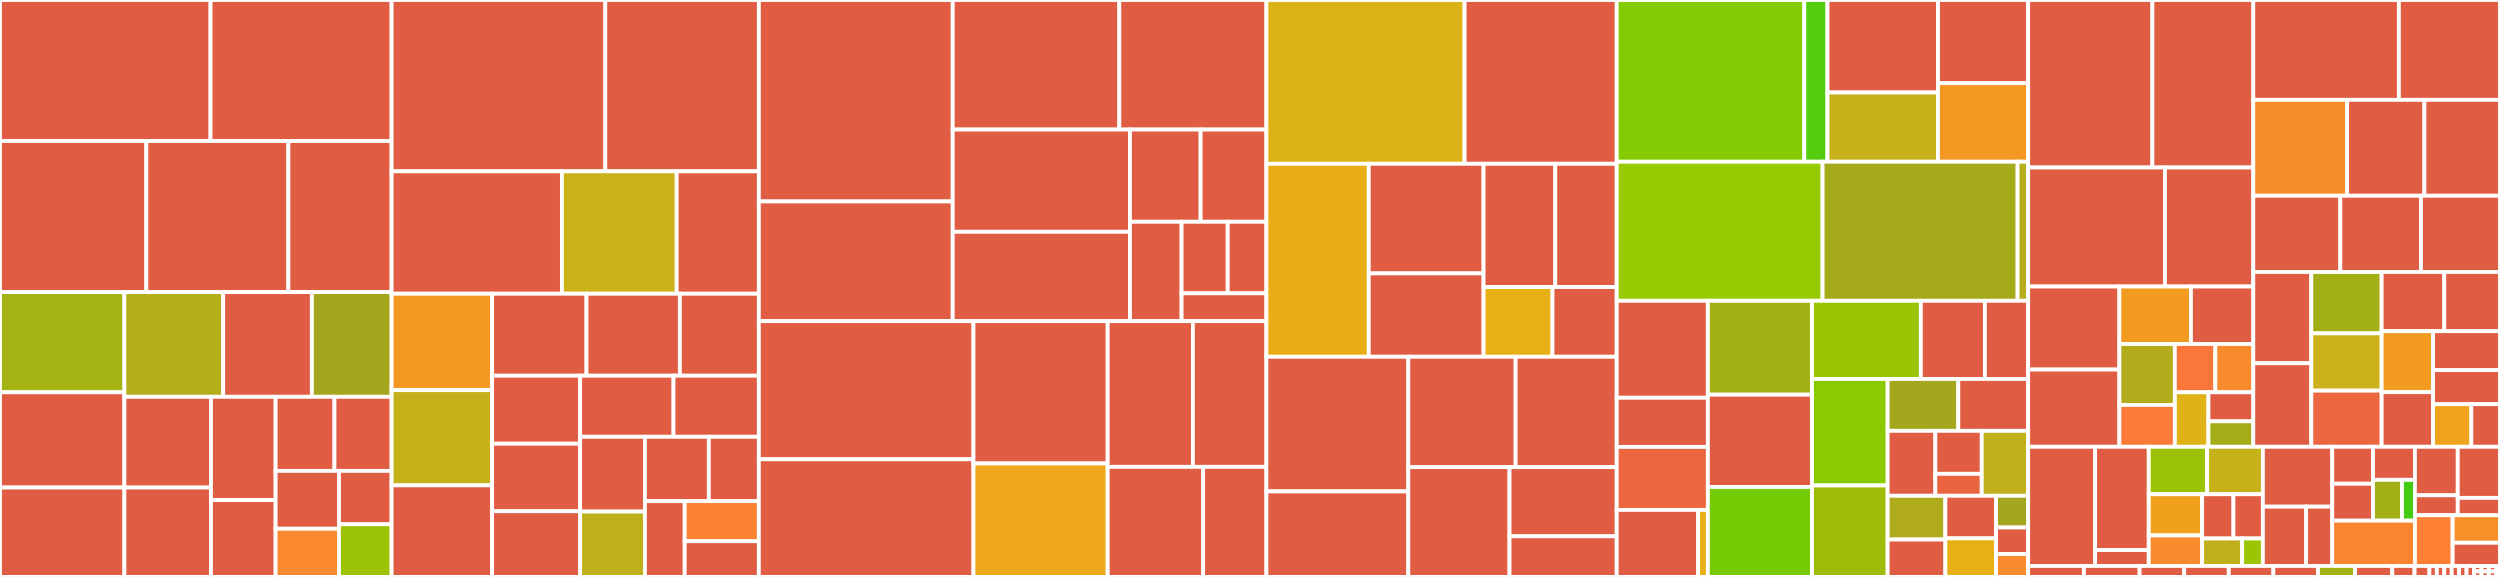 <svg baseProfile="full" width="650" height="150" viewBox="0 0 650 150" version="1.1"
xmlns="http://www.w3.org/2000/svg" xmlns:ev="http://www.w3.org/2001/xml-events"
xmlns:xlink="http://www.w3.org/1999/xlink">

<rect x="0" y="0" width="650" height="150" fill="#333333" stroke="none"/>

<style>rect.s{mask:url(#mask);}</style>
<defs>
  <pattern id="white" width="4" height="4" patternUnits="userSpaceOnUse" patternTransform="rotate(45)">
    <rect width="2" height="2" transform="translate(0,0)" fill="white"></rect>
  </pattern>
  <mask id="mask">
    <rect x="0" y="0" width="100%" height="100%" fill="url(#white)"></rect>
  </mask>
</defs>

<rect x="0" y="0" width="54.737" height="36.662" fill="#e05d44" stroke="white" stroke-width="1" class=" tooltipped" data-content="test/WireMock.Net.Tests/ResponseBuilders/ResponseWithScribanTests.cs"><title>test/WireMock.Net.Tests/ResponseBuilders/ResponseWithScribanTests.cs</title></rect>
<rect x="54.737" y="0" width="47.078" height="36.662" fill="#e05d44" stroke="white" stroke-width="1" class=" tooltipped" data-content="test/WireMock.Net.Tests/ResponseBuilders/ResponseWithHandlebarsFileTests.cs"><title>test/WireMock.Net.Tests/ResponseBuilders/ResponseWithHandlebarsFileTests.cs</title></rect>
<rect x="0" y="36.662" width="38.049" height="39.284" fill="#e05d44" stroke="white" stroke-width="1" class=" tooltipped" data-content="test/WireMock.Net.Tests/ResponseBuilders/ResponseWithHandlebarsRandomTests.cs"><title>test/WireMock.Net.Tests/ResponseBuilders/ResponseWithHandlebarsRandomTests.cs</title></rect>
<rect x="38.049" y="36.662" width="36.928" height="39.284" fill="#e05d44" stroke="white" stroke-width="1" class=" tooltipped" data-content="test/WireMock.Net.Tests/ResponseBuilders/ResponseWithTransformerTests.cs"><title>test/WireMock.Net.Tests/ResponseBuilders/ResponseWithTransformerTests.cs</title></rect>
<rect x="74.978" y="36.662" width="26.838" height="39.284" fill="#e05d44" stroke="white" stroke-width="1" class=" tooltipped" data-content="test/WireMock.Net.Tests/ResponseBuilders/ResponseWithStatusCodeTests.cs"><title>test/WireMock.Net.Tests/ResponseBuilders/ResponseWithStatusCodeTests.cs</title></rect>
<rect x="0" y="75.946" width="32.34" height="26.046" fill="#a3b313" stroke="white" stroke-width="1" class=" tooltipped" data-content="test/WireMock.Net.Tests/ResponseBuilders/ResponseWithHandlebarsJsonPathTests.cs"><title>test/WireMock.Net.Tests/ResponseBuilders/ResponseWithHandlebarsJsonPathTests.cs</title></rect>
<rect x="0" y="101.993" width="32.34" height="24.77" fill="#e05d44" stroke="white" stroke-width="1" class=" tooltipped" data-content="test/WireMock.Net.Tests/ResponseBuilders/ResponseWithHandlebarsXPathTests.cs"><title>test/WireMock.Net.Tests/ResponseBuilders/ResponseWithHandlebarsXPathTests.cs</title></rect>
<rect x="0" y="126.762" width="32.34" height="23.238" fill="#e05d44" stroke="white" stroke-width="1" class=" tooltipped" data-content="test/WireMock.Net.Tests/ResponseBuilders/ResponseWithHandlebarsLinqTests.cs"><title>test/WireMock.Net.Tests/ResponseBuilders/ResponseWithHandlebarsLinqTests.cs</title></rect>
<rect x="32.34" y="75.946" width="25.687" height="27.22" fill="#b4ad1c" stroke="white" stroke-width="1" class=" tooltipped" data-content="test/WireMock.Net.Tests/ResponseBuilders/ResponseWithCallbackTests.cs"><title>test/WireMock.Net.Tests/ResponseBuilders/ResponseWithCallbackTests.cs</title></rect>
<rect x="58.027" y="75.946" width="23.057" height="27.22" fill="#e05d44" stroke="white" stroke-width="1" class=" tooltipped" data-content="test/WireMock.Net.Tests/ResponseBuilders/ResponseWithFaultTests.cs"><title>test/WireMock.Net.Tests/ResponseBuilders/ResponseWithFaultTests.cs</title></rect>
<rect x="81.084" y="75.946" width="20.731" height="27.22" fill="#a4a61d" stroke="white" stroke-width="1" class=" tooltipped" data-content="test/WireMock.Net.Tests/ResponseBuilders/ResponseWithBodyTests.cs"><title>test/WireMock.Net.Tests/ResponseBuilders/ResponseWithBodyTests.cs</title></rect>
<rect x="32.34" y="103.167" width="22.512" height="23.6" fill="#e05d44" stroke="white" stroke-width="1" class=" tooltipped" data-content="test/WireMock.Net.Tests/ResponseBuilders/ResponseCreateTests.cs"><title>test/WireMock.Net.Tests/ResponseBuilders/ResponseCreateTests.cs</title></rect>
<rect x="32.34" y="126.767" width="22.512" height="23.233" fill="#e05d44" stroke="white" stroke-width="1" class=" tooltipped" data-content="test/WireMock.Net.Tests/ResponseBuilders/ResponseWithHandlebarsHumanizerTests.cs"><title>test/WireMock.Net.Tests/ResponseBuilders/ResponseWithHandlebarsHumanizerTests.cs</title></rect>
<rect x="54.852" y="103.167" width="16.81" height="26.855" fill="#e05d44" stroke="white" stroke-width="1" class=" tooltipped" data-content="test/WireMock.Net.Tests/ResponseBuilders/ResponseWithHandlebarsDateTimeTests.cs"><title>test/WireMock.Net.Tests/ResponseBuilders/ResponseWithHandlebarsDateTimeTests.cs</title></rect>
<rect x="54.852" y="130.022" width="16.81" height="19.978" fill="#e05d44" stroke="white" stroke-width="1" class=" tooltipped" data-content="test/WireMock.Net.Tests/ResponseBuilders/ResponseWithProxyTests.cs"><title>test/WireMock.Net.Tests/ResponseBuilders/ResponseWithProxyTests.cs</title></rect>
<rect x="71.662" y="103.167" width="15.291" height="19.263" fill="#e05d44" stroke="white" stroke-width="1" class=" tooltipped" data-content="test/WireMock.Net.Tests/ResponseBuilders/ResponseWithHandlebarsRegexTests.cs"><title>test/WireMock.Net.Tests/ResponseBuilders/ResponseWithHandlebarsRegexTests.cs</title></rect>
<rect x="86.953" y="103.167" width="14.862" height="19.263" fill="#e05d44" stroke="white" stroke-width="1" class=" tooltipped" data-content="test/WireMock.Net.Tests/ResponseBuilders/ResponseWithHandlebarsHelpersTests.cs"><title>test/WireMock.Net.Tests/ResponseBuilders/ResponseWithHandlebarsHelpersTests.cs</title></rect>
<rect x="71.662" y="122.43" width="16.474" height="15.038" fill="#e05d44" stroke="white" stroke-width="1" class=" tooltipped" data-content="test/WireMock.Net.Tests/ResponseBuilders/ResponseWithProxyIntegrationTests.cs"><title>test/WireMock.Net.Tests/ResponseBuilders/ResponseWithProxyIntegrationTests.cs</title></rect>
<rect x="71.662" y="137.468" width="16.474" height="12.532" fill="#fa882e" stroke="white" stroke-width="1" class=" tooltipped" data-content="test/WireMock.Net.Tests/ResponseBuilders/ResponseWithHeadersTests.cs"><title>test/WireMock.Net.Tests/ResponseBuilders/ResponseWithHeadersTests.cs</title></rect>
<rect x="88.137" y="122.43" width="13.679" height="13.886" fill="#e05d44" stroke="white" stroke-width="1" class=" tooltipped" data-content="test/WireMock.Net.Tests/ResponseBuilders/ResponseWithHandlebarsXegerTests.cs"><title>test/WireMock.Net.Tests/ResponseBuilders/ResponseWithHandlebarsXegerTests.cs</title></rect>
<rect x="88.137" y="136.315" width="13.679" height="13.685" fill="#9cc206" stroke="white" stroke-width="1" class=" tooltipped" data-content="test/WireMock.Net.Tests/ResponseBuilders/ResponseWithBodyFromFileTests.cs"><title>test/WireMock.Net.Tests/ResponseBuilders/ResponseWithBodyFromFileTests.cs</title></rect>
<rect x="101.815" y="0" width="55.56" height="44.542" fill="#e05d44" stroke="white" stroke-width="1" class=" tooltipped" data-content="test/WireMock.Net.Tests/Matchers/CSharpCodeMatcherTests.cs"><title>test/WireMock.Net.Tests/Matchers/CSharpCodeMatcherTests.cs</title></rect>
<rect x="157.375" y="0" width="39.924" height="44.542" fill="#e05d44" stroke="white" stroke-width="1" class=" tooltipped" data-content="test/WireMock.Net.Tests/Matchers/LinqMatcherTests.cs"><title>test/WireMock.Net.Tests/Matchers/LinqMatcherTests.cs</title></rect>
<rect x="101.815" y="44.542" width="44.282" height="31.828" fill="#e05d44" stroke="white" stroke-width="1" class=" tooltipped" data-content="test/WireMock.Net.Tests/Matchers/JsonPartialMatcherTests.cs"><title>test/WireMock.Net.Tests/Matchers/JsonPartialMatcherTests.cs</title></rect>
<rect x="146.098" y="44.542" width="29.839" height="31.828" fill="#ccb21a" stroke="white" stroke-width="1" class=" tooltipped" data-content="test/WireMock.Net.Tests/Matchers/JsonMatcherTests.cs"><title>test/WireMock.Net.Tests/Matchers/JsonMatcherTests.cs</title></rect>
<rect x="175.937" y="44.542" width="21.363" height="31.828" fill="#e05d44" stroke="white" stroke-width="1" class=" tooltipped" data-content="test/WireMock.Net.Tests/Matchers/JmesPathMatcherTests.cs"><title>test/WireMock.Net.Tests/Matchers/JmesPathMatcherTests.cs</title></rect>
<rect x="101.815" y="76.369" width="26.133" height="25.07" fill="#f49723" stroke="white" stroke-width="1" class=" tooltipped" data-content="test/WireMock.Net.Tests/Matchers/JsonPartialWildcardMatcherTests.cs"><title>test/WireMock.Net.Tests/Matchers/JsonPartialWildcardMatcherTests.cs</title></rect>
<rect x="101.815" y="101.44" width="26.133" height="24.754" fill="#c6b11a" stroke="white" stroke-width="1" class=" tooltipped" data-content="test/WireMock.Net.Tests/Matchers/JsonPathMatcherTests.cs"><title>test/WireMock.Net.Tests/Matchers/JsonPathMatcherTests.cs</title></rect>
<rect x="101.815" y="126.194" width="26.133" height="23.806" fill="#e05d44" stroke="white" stroke-width="1" class=" tooltipped" data-content="test/WireMock.Net.Tests/Matchers/MatcherTests.cs"><title>test/WireMock.Net.Tests/Matchers/MatcherTests.cs</title></rect>
<rect x="127.948" y="76.369" width="24.538" height="21.315" fill="#e05d44" stroke="white" stroke-width="1" class=" tooltipped" data-content="test/WireMock.Net.Tests/Matchers/ExactObjectMatcherTests.cs"><title>test/WireMock.Net.Tests/Matchers/ExactObjectMatcherTests.cs</title></rect>
<rect x="152.486" y="76.369" width="24.279" height="21.315" fill="#e05d44" stroke="white" stroke-width="1" class=" tooltipped" data-content="test/WireMock.Net.Tests/Matchers/Models/WireMockCustomScalarGraphTypeTests.cs"><title>test/WireMock.Net.Tests/Matchers/Models/WireMockCustomScalarGraphTypeTests.cs</title></rect>
<rect x="176.765" y="76.369" width="20.534" height="21.315" fill="#e05d44" stroke="white" stroke-width="1" class=" tooltipped" data-content="test/WireMock.Net.Tests/Matchers/NotNullOrEmptyMatcherTests.cs"><title>test/WireMock.Net.Tests/Matchers/NotNullOrEmptyMatcherTests.cs</title></rect>
<rect x="127.948" y="97.685" width="22.889" height="17.679" fill="#e05d44" stroke="white" stroke-width="1" class=" tooltipped" data-content="test/WireMock.Net.Tests/Matchers/SimMetricsMatcherTests.cs"><title>test/WireMock.Net.Tests/Matchers/SimMetricsMatcherTests.cs</title></rect>
<rect x="127.948" y="115.364" width="22.889" height="17.559" fill="#e05d44" stroke="white" stroke-width="1" class=" tooltipped" data-content="test/WireMock.Net.Tests/Matchers/GraphQLMatcherTests.cs"><title>test/WireMock.Net.Tests/Matchers/GraphQLMatcherTests.cs</title></rect>
<rect x="127.948" y="132.922" width="22.889" height="17.078" fill="#e05d44" stroke="white" stroke-width="1" class=" tooltipped" data-content="test/WireMock.Net.Tests/Matchers/ExactMatcherTests.cs"><title>test/WireMock.Net.Tests/Matchers/ExactMatcherTests.cs</title></rect>
<rect x="150.837" y="97.685" width="24.271" height="15.878" fill="#e05d44" stroke="white" stroke-width="1" class=" tooltipped" data-content="test/WireMock.Net.Tests/Matchers/XPathMatcherTests.cs"><title>test/WireMock.Net.Tests/Matchers/XPathMatcherTests.cs</title></rect>
<rect x="175.109" y="97.685" width="22.191" height="15.878" fill="#e05d44" stroke="white" stroke-width="1" class=" tooltipped" data-content="test/WireMock.Net.Tests/Matchers/RequestMatchResultTests.cs"><title>test/WireMock.Net.Tests/Matchers/RequestMatchResultTests.cs</title></rect>
<rect x="150.837" y="113.563" width="16.847" height="19.444" fill="#e05d44" stroke="white" stroke-width="1" class=" tooltipped" data-content="test/WireMock.Net.Tests/Matchers/MimePartMatcherTests.cs"><title>test/WireMock.Net.Tests/Matchers/MimePartMatcherTests.cs</title></rect>
<rect x="150.837" y="133.007" width="16.847" height="16.993" fill="#bdb01b" stroke="white" stroke-width="1" class=" tooltipped" data-content="test/WireMock.Net.Tests/Matchers/WildcardMatcherTest.cs"><title>test/WireMock.Net.Tests/Matchers/WildcardMatcherTest.cs</title></rect>
<rect x="167.685" y="113.563" width="16.617" height="16.731" fill="#e05d44" stroke="white" stroke-width="1" class=" tooltipped" data-content="test/WireMock.Net.Tests/Matchers/RegexMatcherTests.cs"><title>test/WireMock.Net.Tests/Matchers/RegexMatcherTests.cs</title></rect>
<rect x="184.302" y="113.563" width="12.998" height="16.731" fill="#e05d44" stroke="white" stroke-width="1" class=" tooltipped" data-content="test/WireMock.Net.Tests/Matchers/ContentTypeMatcherTests.cs"><title>test/WireMock.Net.Tests/Matchers/ContentTypeMatcherTests.cs</title></rect>
<rect x="167.685" y="130.294" width="10.337" height="19.706" fill="#e05d44" stroke="white" stroke-width="1" class=" tooltipped" data-content="test/WireMock.Net.Tests/Matchers/FormUrlEncodedMatcherTests.cs"><title>test/WireMock.Net.Tests/Matchers/FormUrlEncodedMatcherTests.cs</title></rect>
<rect x="178.022" y="130.294" width="19.278" height="10.424" fill="#fc8232" stroke="white" stroke-width="1" class=" tooltipped" data-content="test/WireMock.Net.Tests/Matchers/ProtoBufMatcherTests.cs"><title>test/WireMock.Net.Tests/Matchers/ProtoBufMatcherTests.cs</title></rect>
<rect x="178.022" y="140.718" width="19.278" height="9.282" fill="#e05d44" stroke="white" stroke-width="1" class=" tooltipped" data-content="test/WireMock.Net.Tests/Matchers/MatchBehaviourHelperTests.cs"><title>test/WireMock.Net.Tests/Matchers/MatchBehaviourHelperTests.cs</title></rect>
<rect x="197.299" y="0" width="50.407" height="52.372" fill="#e05d44" stroke="white" stroke-width="1" class=" tooltipped" data-content="test/WireMock.Net.Tests/RequestBuilders/RequestBuilderTests.cs"><title>test/WireMock.Net.Tests/RequestBuilders/RequestBuilderTests.cs</title></rect>
<rect x="197.299" y="52.372" width="50.407" height="31.128" fill="#e05d44" stroke="white" stroke-width="1" class=" tooltipped" data-content="test/WireMock.Net.Tests/RequestBuilders/RequestBuilderWithClientIPTests.cs"><title>test/WireMock.Net.Tests/RequestBuilders/RequestBuilderWithClientIPTests.cs</title></rect>
<rect x="247.706" y="0" width="43.314" height="33.684" fill="#e05d44" stroke="white" stroke-width="1" class=" tooltipped" data-content="test/WireMock.Net.Tests/RequestBuilders/RequestBuilderWithCookieTests.cs"><title>test/WireMock.Net.Tests/RequestBuilders/RequestBuilderWithCookieTests.cs</title></rect>
<rect x="291.02" y="0" width="38.247" height="33.684" fill="#e05d44" stroke="white" stroke-width="1" class=" tooltipped" data-content="test/WireMock.Net.Tests/RequestBuilders/RequestBuilderUsingMethodTests.cs"><title>test/WireMock.Net.Tests/RequestBuilders/RequestBuilderUsingMethodTests.cs</title></rect>
<rect x="247.706" y="33.684" width="46.085" height="26.581" fill="#e05d44" stroke="white" stroke-width="1" class=" tooltipped" data-content="test/WireMock.Net.Tests/RequestBuilders/RequestBuilderWithBodyTests.cs"><title>test/WireMock.Net.Tests/RequestBuilders/RequestBuilderWithBodyTests.cs</title></rect>
<rect x="247.706" y="60.264" width="46.085" height="23.236" fill="#e05d44" stroke="white" stroke-width="1" class=" tooltipped" data-content="test/WireMock.Net.Tests/RequestBuilders/RequestBuilderWithPathTests.cs"><title>test/WireMock.Net.Tests/RequestBuilders/RequestBuilderWithPathTests.cs</title></rect>
<rect x="293.791" y="33.684" width="18.369" height="23.977" fill="#e05d44" stroke="white" stroke-width="1" class=" tooltipped" data-content="test/WireMock.Net.Tests/RequestBuilders/RequestBuilderWithUrlTests.cs"><title>test/WireMock.Net.Tests/RequestBuilders/RequestBuilderWithUrlTests.cs</title></rect>
<rect x="312.16" y="33.684" width="17.106" height="23.977" fill="#e05d44" stroke="white" stroke-width="1" class=" tooltipped" data-content="test/WireMock.Net.Tests/RequestBuilders/RequestBuilderWithHeaderTests.cs"><title>test/WireMock.Net.Tests/RequestBuilders/RequestBuilderWithHeaderTests.cs</title></rect>
<rect x="293.791" y="57.661" width="13.423" height="25.839" fill="#e05d44" stroke="white" stroke-width="1" class=" tooltipped" data-content="test/WireMock.Net.Tests/RequestBuilders/RequestBuilderWithParamTests.cs"><title>test/WireMock.Net.Tests/RequestBuilders/RequestBuilderWithParamTests.cs</title></rect>
<rect x="307.214" y="57.661" width="11.988" height="18.599" fill="#e05d44" stroke="white" stroke-width="1" class=" tooltipped" data-content="test/WireMock.Net.Tests/RequestBuilders/RequestBuilderWithGraphQLSchemaTests.cs"><title>test/WireMock.Net.Tests/RequestBuilders/RequestBuilderWithGraphQLSchemaTests.cs</title></rect>
<rect x="319.203" y="57.661" width="10.064" height="18.599" fill="#e05d44" stroke="white" stroke-width="1" class=" tooltipped" data-content="test/WireMock.Net.Tests/RequestBuilders/RequestBuilderWithMultiPartTests.cs"><title>test/WireMock.Net.Tests/RequestBuilders/RequestBuilderWithMultiPartTests.cs</title></rect>
<rect x="307.214" y="76.26" width="22.052" height="7.24" fill="#e05d44" stroke="white" stroke-width="1" class=" tooltipped" data-content="test/WireMock.Net.Tests/RequestBuilders/RequestBuilderWithProtoBufTests.cs"><title>test/WireMock.Net.Tests/RequestBuilders/RequestBuilderWithProtoBufTests.cs</title></rect>
<rect x="197.299" y="83.5" width="55.8" height="35.914" fill="#e05d44" stroke="white" stroke-width="1" class=" tooltipped" data-content="test/WireMock.Net.Tests/RequestMatchers/RequestMessageParamMatcherTests.cs"><title>test/WireMock.Net.Tests/RequestMatchers/RequestMessageParamMatcherTests.cs</title></rect>
<rect x="197.299" y="119.414" width="55.8" height="30.586" fill="#e05d44" stroke="white" stroke-width="1" class=" tooltipped" data-content="test/WireMock.Net.Tests/RequestMatchers/RequestMessageMethodMatcherTests.cs"><title>test/WireMock.Net.Tests/RequestMatchers/RequestMessageMethodMatcherTests.cs</title></rect>
<rect x="253.1" y="83.5" width="34.896" height="36.997" fill="#e05d44" stroke="white" stroke-width="1" class=" tooltipped" data-content="test/WireMock.Net.Tests/RequestMatchers/RequestMessageCookieMatcherTests.cs"><title>test/WireMock.Net.Tests/RequestMatchers/RequestMessageCookieMatcherTests.cs</title></rect>
<rect x="253.1" y="120.497" width="34.896" height="29.503" fill="#eea719" stroke="white" stroke-width="1" class=" tooltipped" data-content="test/WireMock.Net.Tests/RequestMatchers/RequestMessageBodyMatcherTests.cs"><title>test/WireMock.Net.Tests/RequestMatchers/RequestMessageBodyMatcherTests.cs</title></rect>
<rect x="287.996" y="83.5" width="22.161" height="37.886" fill="#e05d44" stroke="white" stroke-width="1" class=" tooltipped" data-content="test/WireMock.Net.Tests/RequestMatchers/RequestMessageCompositeMatcherTests.cs"><title>test/WireMock.Net.Tests/RequestMatchers/RequestMessageCompositeMatcherTests.cs</title></rect>
<rect x="310.157" y="83.5" width="19.11" height="37.886" fill="#e05d44" stroke="white" stroke-width="1" class=" tooltipped" data-content="test/WireMock.Net.Tests/RequestMatchers/RequestMessageMultiPartMatcher.cs"><title>test/WireMock.Net.Tests/RequestMatchers/RequestMessageMultiPartMatcher.cs</title></rect>
<rect x="287.996" y="121.386" width="24.82" height="28.614" fill="#e05d44" stroke="white" stroke-width="1" class=" tooltipped" data-content="test/WireMock.Net.Tests/RequestMatchers/RequestMessageHeaderMatcherTests.cs"><title>test/WireMock.Net.Tests/RequestMatchers/RequestMessageHeaderMatcherTests.cs</title></rect>
<rect x="312.816" y="121.386" width="16.451" height="28.614" fill="#e05d44" stroke="white" stroke-width="1" class=" tooltipped" data-content="test/WireMock.Net.Tests/RequestMatchers/RequestMessageGraphQLMatcherTests.cs"><title>test/WireMock.Net.Tests/RequestMatchers/RequestMessageGraphQLMatcherTests.cs</title></rect>
<rect x="329.267" y="0" width="51.519" height="42.585" fill="#dcb317" stroke="white" stroke-width="1" class=" tooltipped" data-content="test/WireMock.Net.Tests/Serialization/MatcherMapperTests.cs"><title>test/WireMock.Net.Tests/Serialization/MatcherMapperTests.cs</title></rect>
<rect x="380.786" y="0" width="39.56" height="42.585" fill="#e05d44" stroke="white" stroke-width="1" class=" tooltipped" data-content="test/WireMock.Net.Tests/Serialization/LogEntryMapperTests.cs"><title>test/WireMock.Net.Tests/Serialization/LogEntryMapperTests.cs</title></rect>
<rect x="329.267" y="42.585" width="26.611" height="50.171" fill="#ebad15" stroke="white" stroke-width="1" class=" tooltipped" data-content="test/WireMock.Net.Tests/Serialization/MappingConverterTests.cs"><title>test/WireMock.Net.Tests/Serialization/MappingConverterTests.cs</title></rect>
<rect x="355.877" y="42.585" width="29.848" height="28.498" fill="#e05d44" stroke="white" stroke-width="1" class=" tooltipped" data-content="test/WireMock.Net.Tests/Serialization/ProxyMappingConverterTests.cs"><title>test/WireMock.Net.Tests/Serialization/ProxyMappingConverterTests.cs</title></rect>
<rect x="355.877" y="71.083" width="29.848" height="21.673" fill="#e05d44" stroke="white" stroke-width="1" class=" tooltipped" data-content="test/WireMock.Net.Tests/Serialization/MappingFileNameSanitizerTests.cs"><title>test/WireMock.Net.Tests/Serialization/MappingFileNameSanitizerTests.cs</title></rect>
<rect x="385.725" y="42.585" width="18.642" height="32.043" fill="#e05d44" stroke="white" stroke-width="1" class=" tooltipped" data-content="test/WireMock.Net.Tests/Serialization/MappingConverterTests.ToCSharpCode.cs"><title>test/WireMock.Net.Tests/Serialization/MappingConverterTests.ToCSharpCode.cs</title></rect>
<rect x="404.367" y="42.585" width="15.979" height="32.043" fill="#e05d44" stroke="white" stroke-width="1" class=" tooltipped" data-content="test/WireMock.Net.Tests/Serialization/CustomPathParamMatcher.cs"><title>test/WireMock.Net.Tests/Serialization/CustomPathParamMatcher.cs</title></rect>
<rect x="385.725" y="74.628" width="17.918" height="18.128" fill="#e7b015" stroke="white" stroke-width="1" class=" tooltipped" data-content="test/WireMock.Net.Tests/Serialization/WebhookMapperTests.cs"><title>test/WireMock.Net.Tests/Serialization/WebhookMapperTests.cs</title></rect>
<rect x="403.643" y="74.628" width="16.703" height="18.128" fill="#e05d44" stroke="white" stroke-width="1" class=" tooltipped" data-content="test/WireMock.Net.Tests/Serialization/CustomPathParamMatcherModel.cs"><title>test/WireMock.Net.Tests/Serialization/CustomPathParamMatcherModel.cs</title></rect>
<rect x="329.267" y="92.756" width="36.884" height="35.003" fill="#e05d44" stroke="white" stroke-width="1" class=" tooltipped" data-content="test/WireMock.Net.Tests/Util/RegexUtilsTests.cs"><title>test/WireMock.Net.Tests/Util/RegexUtilsTests.cs</title></rect>
<rect x="329.267" y="127.759" width="36.884" height="22.241" fill="#e05d44" stroke="white" stroke-width="1" class=" tooltipped" data-content="test/WireMock.Net.Tests/Util/PortUtilsTests.cs"><title>test/WireMock.Net.Tests/Util/PortUtilsTests.cs</title></rect>
<rect x="366.151" y="92.756" width="27.913" height="28.698" fill="#e05d44" stroke="white" stroke-width="1" class=" tooltipped" data-content="test/WireMock.Net.Tests/Util/StringUtilsTests.cs"><title>test/WireMock.Net.Tests/Util/StringUtilsTests.cs</title></rect>
<rect x="394.064" y="92.756" width="26.283" height="28.698" fill="#e05d44" stroke="white" stroke-width="1" class=" tooltipped" data-content="test/WireMock.Net.Tests/Util/UrlUtilsTests.cs"><title>test/WireMock.Net.Tests/Util/UrlUtilsTests.cs</title></rect>
<rect x="366.151" y="121.454" width="26.326" height="28.546" fill="#e05d44" stroke="white" stroke-width="1" class=" tooltipped" data-content="test/WireMock.Net.Tests/Util/QueryStringParserTests.cs"><title>test/WireMock.Net.Tests/Util/QueryStringParserTests.cs</title></rect>
<rect x="392.477" y="121.454" width="27.869" height="17.977" fill="#e05d44" stroke="white" stroke-width="1" class=" tooltipped" data-content="test/WireMock.Net.Tests/Util/SystemUtilsTests.cs"><title>test/WireMock.Net.Tests/Util/SystemUtilsTests.cs</title></rect>
<rect x="392.477" y="139.431" width="27.869" height="10.569" fill="#e05d44" stroke="white" stroke-width="1" class=" tooltipped" data-content="test/WireMock.Net.Tests/Util/TypeLoaderTests.cs"><title>test/WireMock.Net.Tests/Util/TypeLoaderTests.cs</title></rect>
<rect x="420.346" y="0" width="48.773" height="42.048" fill="#85cb03" stroke="white" stroke-width="1" class=" tooltipped" data-content="test/WireMock.Net.Tests/AdminApi/WireMockAdminApiTests.cs"><title>test/WireMock.Net.Tests/AdminApi/WireMockAdminApiTests.cs</title></rect>
<rect x="469.119" y="0" width="6.023" height="42.048" fill="#53cc0d" stroke="white" stroke-width="1" class=" tooltipped" data-content="test/WireMock.Net.Tests/AdminApi/WireMockAdminApiTests.GetMappingsAsync.cs"><title>test/WireMock.Net.Tests/AdminApi/WireMockAdminApiTests.GetMappingsAsync.cs</title></rect>
<rect x="475.142" y="0" width="28.74" height="24.041" fill="#e05d44" stroke="white" stroke-width="1" class=" tooltipped" data-content="test/WireMock.Net.Tests/Owin/WireMockMiddlewareTests.cs"><title>test/WireMock.Net.Tests/Owin/WireMockMiddlewareTests.cs</title></rect>
<rect x="475.142" y="24.041" width="28.74" height="18.007" fill="#c6b11a" stroke="white" stroke-width="1" class=" tooltipped" data-content="test/WireMock.Net.Tests/Owin/Mappers/OwinResponseMapperTests.cs"><title>test/WireMock.Net.Tests/Owin/Mappers/OwinResponseMapperTests.cs</title></rect>
<rect x="503.882" y="0" width="23.437" height="21.611" fill="#e05d44" stroke="white" stroke-width="1" class=" tooltipped" data-content="test/WireMock.Net.Tests/Owin/GlobalExceptionMiddlewareTests.cs"><title>test/WireMock.Net.Tests/Owin/GlobalExceptionMiddlewareTests.cs</title></rect>
<rect x="503.882" y="21.611" width="23.437" height="20.437" fill="#f49723" stroke="white" stroke-width="1" class=" tooltipped" data-content="test/WireMock.Net.Tests/Owin/MappingMatcherTests.cs"><title>test/WireMock.Net.Tests/Owin/MappingMatcherTests.cs</title></rect>
<rect x="420.346" y="42.048" width="53.524" height="36.155" fill="#97ca00" stroke="white" stroke-width="1" class=" tooltipped" data-content="test/WireMock.Net.Tests/WireMockServer.Proxy.cs"><title>test/WireMock.Net.Tests/WireMockServer.Proxy.cs</title></rect>
<rect x="473.871" y="42.048" width="50.707" height="36.155" fill="#a4aa1a" stroke="white" stroke-width="1" class=" tooltipped" data-content="test/WireMock.Net.Tests/FluentAssertions/WireMockAssertionsTests.cs"><title>test/WireMock.Net.Tests/FluentAssertions/WireMockAssertionsTests.cs</title></rect>
<rect x="524.578" y="42.048" width="2.741" height="36.155" fill="#b7ae1c" stroke="white" stroke-width="1" class=" tooltipped" data-content="test/WireMock.Net.Tests/FluentAssertions/WireMockAssertionsExtensions.cs"><title>test/WireMock.Net.Tests/FluentAssertions/WireMockAssertionsExtensions.cs</title></rect>
<rect x="420.346" y="78.204" width="23.695" height="25.21" fill="#e05d44" stroke="white" stroke-width="1" class=" tooltipped" data-content="test/WireMock.Net.Tests/Settings/SimpleSettingsParserTests.cs"><title>test/WireMock.Net.Tests/Settings/SimpleSettingsParserTests.cs</title></rect>
<rect x="420.346" y="103.414" width="23.695" height="12.779" fill="#e05d44" stroke="white" stroke-width="1" class=" tooltipped" data-content="test/WireMock.Net.Tests/Settings/WireMockServerSettingsParserTests.cs"><title>test/WireMock.Net.Tests/Settings/WireMockServerSettingsParserTests.cs</title></rect>
<rect x="420.346" y="116.193" width="23.695" height="16.381" fill="#ec673f" stroke="white" stroke-width="1" class=" tooltipped" data-content="test/WireMock.Net.Tests/Http/HttpRequestMessageHelperTests.cs"><title>test/WireMock.Net.Tests/Http/HttpRequestMessageHelperTests.cs</title></rect>
<rect x="420.346" y="132.574" width="21.167" height="17.426" fill="#e05d44" stroke="white" stroke-width="1" class=" tooltipped" data-content="test/WireMock.Net.Tests/Http/StringContentHelperTests.cs"><title>test/WireMock.Net.Tests/Http/StringContentHelperTests.cs</title></rect>
<rect x="441.514" y="132.574" width="2.527" height="17.426" fill="#e7b015" stroke="white" stroke-width="1" class=" tooltipped" data-content="test/WireMock.Net.Tests/Http/ByteArrayContentHelperTests.cs"><title>test/WireMock.Net.Tests/Http/ByteArrayContentHelperTests.cs</title></rect>
<rect x="444.041" y="78.204" width="27.069" height="24.407" fill="#a3b114" stroke="white" stroke-width="1" class=" tooltipped" data-content="test/WireMock.Net.Tests/WireMockServer.WebhookTests.cs"><title>test/WireMock.Net.Tests/WireMockServer.WebhookTests.cs</title></rect>
<rect x="444.041" y="102.61" width="27.069" height="24" fill="#e05d44" stroke="white" stroke-width="1" class=" tooltipped" data-content="test/WireMock.Net.Tests/RegularExpressions/RegexExtendedTests.cs"><title>test/WireMock.Net.Tests/RegularExpressions/RegexExtendedTests.cs</title></rect>
<rect x="444.041" y="126.61" width="27.069" height="23.39" fill="#74cb06" stroke="white" stroke-width="1" class=" tooltipped" data-content="test/WireMock.Net.Tests/StatefulBehaviorTests.cs"><title>test/WireMock.Net.Tests/StatefulBehaviorTests.cs</title></rect>
<rect x="471.11" y="78.204" width="28.307" height="20.324" fill="#9bc405" stroke="white" stroke-width="1" class=" tooltipped" data-content="test/WireMock.Net.Tests/Grpc/WireMockServerTests.Grpc.cs"><title>test/WireMock.Net.Tests/Grpc/WireMockServerTests.Grpc.cs</title></rect>
<rect x="499.418" y="78.204" width="16.659" height="20.324" fill="#e05d44" stroke="white" stroke-width="1" class=" tooltipped" data-content="test/WireMock.Net.Tests/Transformers/Scriban/ScribanContextFactoryTests.cs"><title>test/WireMock.Net.Tests/Transformers/Scriban/ScribanContextFactoryTests.cs</title></rect>
<rect x="516.077" y="78.204" width="11.242" height="20.324" fill="#e05d44" stroke="white" stroke-width="1" class=" tooltipped" data-content="test/WireMock.Net.Tests/Transformers/Handlebars/HandlebarsContextFactoryTests.cs"><title>test/WireMock.Net.Tests/Transformers/Handlebars/HandlebarsContextFactoryTests.cs</title></rect>
<rect x="471.11" y="98.528" width="19.681" height="27.694" fill="#8aca02" stroke="white" stroke-width="1" class=" tooltipped" data-content="test/WireMock.Net.Tests/WireMockServerTests.WithBody.cs"><title>test/WireMock.Net.Tests/WireMockServerTests.WithBody.cs</title></rect>
<rect x="471.11" y="126.222" width="19.681" height="23.778" fill="#9fbc0b" stroke="white" stroke-width="1" class=" tooltipped" data-content="test/WireMock.Net.Tests/Pact/PactTests.cs"><title>test/WireMock.Net.Tests/Pact/PactTests.cs</title></rect>
<rect x="490.791" y="98.528" width="18.366" height="13.49" fill="#a4a61d" stroke="white" stroke-width="1" class=" tooltipped" data-content="test/WireMock.Net.Tests/ObservableLogEntriesTest.cs"><title>test/WireMock.Net.Tests/ObservableLogEntriesTest.cs</title></rect>
<rect x="509.157" y="98.528" width="18.162" height="13.49" fill="#e05d44" stroke="white" stroke-width="1" class=" tooltipped" data-content="test/WireMock.Net.Tests/Handlers/LocalFileSystemHandlerTests.cs"><title>test/WireMock.Net.Tests/Handlers/LocalFileSystemHandlerTests.cs</title></rect>
<rect x="490.791" y="112.018" width="12.393" height="16.881" fill="#e05d44" stroke="white" stroke-width="1" class=" tooltipped" data-content="test/WireMock.Net.Tests/WireMockServerTests.ClientCertificate.cs"><title>test/WireMock.Net.Tests/WireMockServerTests.ClientCertificate.cs</title></rect>
<rect x="503.184" y="112.018" width="12.067" height="11.178" fill="#e05d44" stroke="white" stroke-width="1" class=" tooltipped" data-content="test/WireMock.Net.Tests/Extensions/EnumExtensionsTests.cs"><title>test/WireMock.Net.Tests/Extensions/EnumExtensionsTests.cs</title></rect>
<rect x="503.184" y="123.196" width="12.067" height="5.703" fill="#ea653f" stroke="white" stroke-width="1" class=" tooltipped" data-content="test/WireMock.Net.Tests/Extensions/DictionaryExtensionsTests.cs"><title>test/WireMock.Net.Tests/Extensions/DictionaryExtensionsTests.cs</title></rect>
<rect x="515.252" y="112.018" width="12.067" height="16.881" fill="#c0b01b" stroke="white" stroke-width="1" class=" tooltipped" data-content="test/WireMock.Net.Tests/WireMockServerTests.WithParam.cs"><title>test/WireMock.Net.Tests/WireMockServerTests.WithParam.cs</title></rect>
<rect x="490.791" y="128.899" width="15.002" height="11.376" fill="#afab1c" stroke="white" stroke-width="1" class=" tooltipped" data-content="test/WireMock.Net.Tests/Testcontainers/TestcontainersTests.cs"><title>test/WireMock.Net.Tests/Testcontainers/TestcontainersTests.cs</title></rect>
<rect x="490.791" y="140.275" width="15.002" height="9.725" fill="#e05d44" stroke="white" stroke-width="1" class=" tooltipped" data-content="test/WireMock.Net.Tests/OpenApiParser/WireMockOpenApiParserTests.cs"><title>test/WireMock.Net.Tests/OpenApiParser/WireMockOpenApiParserTests.cs</title></rect>
<rect x="505.794" y="128.899" width="13.176" height="11.073" fill="#e05d44" stroke="white" stroke-width="1" class=" tooltipped" data-content="test/WireMock.Net.Tests/Facts/IgnoreOnContinuousIntegrationFact.cs"><title>test/WireMock.Net.Tests/Facts/IgnoreOnContinuousIntegrationFact.cs</title></rect>
<rect x="505.794" y="139.972" width="13.176" height="10.028" fill="#e7b015" stroke="white" stroke-width="1" class=" tooltipped" data-content="test/WireMock.Net.Tests/WireMockServerTests.WithMultiPart.cs"><title>test/WireMock.Net.Tests/WireMockServerTests.WithMultiPart.cs</title></rect>
<rect x="518.97" y="128.899" width="8.349" height="8.243" fill="#a4a61d" stroke="white" stroke-width="1" class=" tooltipped" data-content="test/WireMock.Net.Tests/WireMockServer.Proxy2.cs"><title>test/WireMock.Net.Tests/WireMockServer.Proxy2.cs</title></rect>
<rect x="518.97" y="137.141" width="8.349" height="6.924" fill="#e05d44" stroke="white" stroke-width="1" class=" tooltipped" data-content="test/WireMock.Net.Tests/WireMockServerTests.WithCallback.cs"><title>test/WireMock.Net.Tests/WireMockServerTests.WithCallback.cs</title></rect>
<rect x="518.97" y="144.065" width="8.349" height="5.935" fill="#f98b2c" stroke="white" stroke-width="1" class=" tooltipped" data-content="test/WireMock.Net.Tests/WireMockServerTests.WithProbability.cs"><title>test/WireMock.Net.Tests/WireMockServerTests.WithProbability.cs</title></rect>
<rect x="527.319" y="0" width="32.3" height="43.549" fill="#e05d44" stroke="white" stroke-width="1" class=" tooltipped" data-content="src/WireMock.Net/Matchers/Request/RequestMessageScenarioAndStateMatcher.cs"><title>src/WireMock.Net/Matchers/Request/RequestMessageScenarioAndStateMatcher.cs</title></rect>
<rect x="559.619" y="0" width="26.232" height="43.549" fill="#e05d44" stroke="white" stroke-width="1" class=" tooltipped" data-content="src/WireMock.Net/Matchers/Request/RequestMessageHttpVersionMatcher.cs"><title>src/WireMock.Net/Matchers/Request/RequestMessageHttpVersionMatcher.cs</title></rect>
<rect x="527.319" y="43.549" width="35.582" height="30.945" fill="#e05d44" stroke="white" stroke-width="1" class=" tooltipped" data-content="src/WireMock.Net/Matchers/Request/RequestMessageMethodMatcher.cs"><title>src/WireMock.Net/Matchers/Request/RequestMessageMethodMatcher.cs</title></rect>
<rect x="562.901" y="43.549" width="22.95" height="30.945" fill="#e05d44" stroke="white" stroke-width="1" class=" tooltipped" data-content="src/WireMock.Net/Matchers/Request/RequestMessageCookieMatcher.cs"><title>src/WireMock.Net/Matchers/Request/RequestMessageCookieMatcher.cs</title></rect>
<rect x="527.319" y="74.495" width="23.717" height="21.589" fill="#e05d44" stroke="white" stroke-width="1" class=" tooltipped" data-content="src/WireMock.Net/Matchers/Request/RequestMessageHeaderMatcher.cs"><title>src/WireMock.Net/Matchers/Request/RequestMessageHeaderMatcher.cs</title></rect>
<rect x="527.319" y="96.083" width="23.717" height="20.08" fill="#e05d44" stroke="white" stroke-width="1" class=" tooltipped" data-content="src/WireMock.Net/Matchers/Request/RequestMessageGraphQLMatcher.cs"><title>src/WireMock.Net/Matchers/Request/RequestMessageGraphQLMatcher.cs</title></rect>
<rect x="551.036" y="74.495" width="18.605" height="14.944" fill="#f39a21" stroke="white" stroke-width="1" class=" tooltipped" data-content="src/WireMock.Net/Matchers/Request/RequestMessageBodyMatcher.cs"><title>src/WireMock.Net/Matchers/Request/RequestMessageBodyMatcher.cs</title></rect>
<rect x="569.641" y="74.495" width="16.21" height="14.944" fill="#e05d44" stroke="white" stroke-width="1" class=" tooltipped" data-content="src/WireMock.Net/Matchers/Request/RequestMatchResult.cs"><title>src/WireMock.Net/Matchers/Request/RequestMatchResult.cs</title></rect>
<rect x="551.036" y="89.438" width="14.421" height="15.844" fill="#b2ac1c" stroke="white" stroke-width="1" class=" tooltipped" data-content="src/WireMock.Net/Matchers/Request/RequestMessageParamMatcher.cs"><title>src/WireMock.Net/Matchers/Request/RequestMessageParamMatcher.cs</title></rect>
<rect x="551.036" y="105.282" width="14.421" height="10.881" fill="#fd7b38" stroke="white" stroke-width="1" class=" tooltipped" data-content="src/WireMock.Net/Matchers/Request/RequestMessageMultiPartMatcher.cs"><title>src/WireMock.Net/Matchers/Request/RequestMessageMultiPartMatcher.cs</title></rect>
<rect x="565.456" y="89.438" width="10.526" height="12.552" fill="#fa7739" stroke="white" stroke-width="1" class=" tooltipped" data-content="src/WireMock.Net/Matchers/Request/RequestMessageUrlMatcher.cs"><title>src/WireMock.Net/Matchers/Request/RequestMessageUrlMatcher.cs</title></rect>
<rect x="575.983" y="89.438" width="9.869" height="12.552" fill="#f98b2c" stroke="white" stroke-width="1" class=" tooltipped" data-content="src/WireMock.Net/Matchers/Request/RequestMessageClientIPMatcher.cs"><title>src/WireMock.Net/Matchers/Request/RequestMessageClientIPMatcher.cs</title></rect>
<rect x="565.456" y="101.991" width="8.741" height="14.172" fill="#dfb317" stroke="white" stroke-width="1" class=" tooltipped" data-content="src/WireMock.Net/Matchers/Request/RequestMessagePathMatcher.cs"><title>src/WireMock.Net/Matchers/Request/RequestMessagePathMatcher.cs</title></rect>
<rect x="574.197" y="101.991" width="11.654" height="7.558" fill="#e05d44" stroke="white" stroke-width="1" class=" tooltipped" data-content="src/WireMock.Net/Matchers/Request/RequestMessageCompositeMatcher.cs"><title>src/WireMock.Net/Matchers/Request/RequestMessageCompositeMatcher.cs</title></rect>
<rect x="574.197" y="109.549" width="11.654" height="6.614" fill="#a4ad17" stroke="white" stroke-width="1" class=" tooltipped" data-content="src/WireMock.Net/Matchers/Request/RequestMessageProtoBufMatcher.cs"><title>src/WireMock.Net/Matchers/Request/RequestMessageProtoBufMatcher.cs</title></rect>
<rect x="585.851" y="0" width="37.853" height="25.962" fill="#e05d44" stroke="white" stroke-width="1" class=" tooltipped" data-content="src/WireMock.Net/Matchers/JmesPathMatcher.cs"><title>src/WireMock.Net/Matchers/JmesPathMatcher.cs</title></rect>
<rect x="623.704" y="0" width="26.296" height="25.962" fill="#e05d44" stroke="white" stroke-width="1" class=" tooltipped" data-content="src/WireMock.Net/Matchers/JsonPartialMatcher.cs"><title>src/WireMock.Net/Matchers/JsonPartialMatcher.cs</title></rect>
<rect x="585.851" y="25.962" width="24.401" height="24.932" fill="#f88e29" stroke="white" stroke-width="1" class=" tooltipped" data-content="src/WireMock.Net/Matchers/RegexMatcher.cs"><title>src/WireMock.Net/Matchers/RegexMatcher.cs</title></rect>
<rect x="610.252" y="25.962" width="20.095" height="24.932" fill="#e05d44" stroke="white" stroke-width="1" class=" tooltipped" data-content="src/WireMock.Net/Matchers/JsonMatcher.cs"><title>src/WireMock.Net/Matchers/JsonMatcher.cs</title></rect>
<rect x="630.347" y="25.962" width="19.653" height="24.932" fill="#e05d44" stroke="white" stroke-width="1" class=" tooltipped" data-content="src/WireMock.Net/Matchers/NotNullOrEmptyMatcher.cs"><title>src/WireMock.Net/Matchers/NotNullOrEmptyMatcher.cs</title></rect>
<rect x="585.851" y="50.894" width="22.633" height="19.825" fill="#e05d44" stroke="white" stroke-width="1" class=" tooltipped" data-content="src/WireMock.Net/Matchers/GraphQLMatcher.cs"><title>src/WireMock.Net/Matchers/GraphQLMatcher.cs</title></rect>
<rect x="608.484" y="50.894" width="20.966" height="19.825" fill="#e05d44" stroke="white" stroke-width="1" class=" tooltipped" data-content="src/WireMock.Net/Matchers/XPathMatcher.cs"><title>src/WireMock.Net/Matchers/XPathMatcher.cs</title></rect>
<rect x="629.45" y="50.894" width="20.55" height="19.825" fill="#e05d44" stroke="white" stroke-width="1" class=" tooltipped" data-content="src/WireMock.Net/Matchers/ProtoBufMatcher.cs"><title>src/WireMock.Net/Matchers/ProtoBufMatcher.cs</title></rect>
<rect x="585.851" y="70.719" width="15.083" height="23.726" fill="#e05d44" stroke="white" stroke-width="1" class=" tooltipped" data-content="src/WireMock.Net/Matchers/SimMetricsMatcher.cs"><title>src/WireMock.Net/Matchers/SimMetricsMatcher.cs</title></rect>
<rect x="585.851" y="94.445" width="15.083" height="21.718" fill="#e05d44" stroke="white" stroke-width="1" class=" tooltipped" data-content="src/WireMock.Net/Matchers/Models/WireMockCustomScalarGraphType.cs"><title>src/WireMock.Net/Matchers/Models/WireMockCustomScalarGraphType.cs</title></rect>
<rect x="600.934" y="70.719" width="18.294" height="15.951" fill="#a3af16" stroke="white" stroke-width="1" class=" tooltipped" data-content="src/WireMock.Net/Matchers/LinqMatcher.cs"><title>src/WireMock.Net/Matchers/LinqMatcher.cs</title></rect>
<rect x="600.934" y="86.67" width="18.294" height="14.897" fill="#ccb21a" stroke="white" stroke-width="1" class=" tooltipped" data-content="src/WireMock.Net/Matchers/FormUrlEncodedMatcher.cs"><title>src/WireMock.Net/Matchers/FormUrlEncodedMatcher.cs</title></rect>
<rect x="600.934" y="101.567" width="18.294" height="14.596" fill="#ec673f" stroke="white" stroke-width="1" class=" tooltipped" data-content="src/WireMock.Net/Matchers/JSONPathMatcher.cs"><title>src/WireMock.Net/Matchers/JSONPathMatcher.cs</title></rect>
<rect x="619.228" y="70.719" width="16.281" height="15.387" fill="#e05d44" stroke="white" stroke-width="1" class=" tooltipped" data-content="src/WireMock.Net/Matchers/MatchResult.cs"><title>src/WireMock.Net/Matchers/MatchResult.cs</title></rect>
<rect x="635.509" y="70.719" width="14.491" height="15.387" fill="#e05d44" stroke="white" stroke-width="1" class=" tooltipped" data-content="src/WireMock.Net/Matchers/WildcardMatcher.cs"><title>src/WireMock.Net/Matchers/WildcardMatcher.cs</title></rect>
<rect x="619.228" y="86.106" width="13.371" height="15.852" fill="#f39a21" stroke="white" stroke-width="1" class=" tooltipped" data-content="src/WireMock.Net/Matchers/MimePartMatcher.cs"><title>src/WireMock.Net/Matchers/MimePartMatcher.cs</title></rect>
<rect x="619.228" y="101.958" width="13.371" height="14.205" fill="#e05d44" stroke="white" stroke-width="1" class=" tooltipped" data-content="src/WireMock.Net/Matchers/MatchScores.cs"><title>src/WireMock.Net/Matchers/MatchScores.cs</title></rect>
<rect x="632.599" y="86.106" width="17.401" height="10.125" fill="#e05d44" stroke="white" stroke-width="1" class=" tooltipped" data-content="src/WireMock.Net/Matchers/ExactObjectMatcher.cs"><title>src/WireMock.Net/Matchers/ExactObjectMatcher.cs</title></rect>
<rect x="632.599" y="96.23" width="17.401" height="8.859" fill="#e05d44" stroke="white" stroke-width="1" class=" tooltipped" data-content="src/WireMock.Net/Matchers/JsonPartialWildCardMatcher.cs"><title>src/WireMock.Net/Matchers/JsonPartialWildCardMatcher.cs</title></rect>
<rect x="632.599" y="105.089" width="9.943" height="11.074" fill="#efa41b" stroke="white" stroke-width="1" class=" tooltipped" data-content="src/WireMock.Net/Matchers/Helpers/BodyDataMatchScoreCalculator.cs"><title>src/WireMock.Net/Matchers/Helpers/BodyDataMatchScoreCalculator.cs</title></rect>
<rect x="642.542" y="105.089" width="7.458" height="11.074" fill="#e05d44" stroke="white" stroke-width="1" class=" tooltipped" data-content="src/WireMock.Net/Matchers/MatchBehaviourHelper.cs"><title>src/WireMock.Net/Matchers/MatchBehaviourHelper.cs</title></rect>
<rect x="527.319" y="116.163" width="17.412" height="30.987" fill="#e05d44" stroke="white" stroke-width="1" class=" tooltipped" data-content="src/WireMock.Net/Json/DynamicJsonClassOptions.cs"><title>src/WireMock.Net/Json/DynamicJsonClassOptions.cs</title></rect>
<rect x="544.73" y="116.163" width="13.947" height="26.842" fill="#e05d44" stroke="white" stroke-width="1" class=" tooltipped" data-content="src/WireMock.Net/Json/JObjectExtensions.cs"><title>src/WireMock.Net/Json/JObjectExtensions.cs</title></rect>
<rect x="544.73" y="143.006" width="13.947" height="4.145" fill="#e05d44" stroke="white" stroke-width="1" class=" tooltipped" data-content="src/WireMock.Net/Json/DynamicPropertyWithValue.cs"><title>src/WireMock.Net/Json/DynamicPropertyWithValue.cs</title></rect>
<rect x="558.677" y="116.163" width="15.17" height="12.339" fill="#9cc206" stroke="white" stroke-width="1" class=" tooltipped" data-content="src/WireMock.Net/Http/HttpRequestMessageHelper.cs"><title>src/WireMock.Net/Http/HttpRequestMessageHelper.cs</title></rect>
<rect x="573.848" y="116.163" width="14.501" height="12.339" fill="#c6b11a" stroke="white" stroke-width="1" class=" tooltipped" data-content="src/WireMock.Net/Http/WebhookSender.cs"><title>src/WireMock.Net/Http/WebhookSender.cs</title></rect>
<rect x="558.677" y="128.502" width="13.876" height="10.713" fill="#f0a01d" stroke="white" stroke-width="1" class=" tooltipped" data-content="src/WireMock.Net/Http/HttpResponseMessageHelper.cs"><title>src/WireMock.Net/Http/HttpResponseMessageHelper.cs</title></rect>
<rect x="558.677" y="139.215" width="13.876" height="7.935" fill="#f98b2c" stroke="white" stroke-width="1" class=" tooltipped" data-content="src/WireMock.Net/Http/HttpClientBuilder.cs"><title>src/WireMock.Net/Http/HttpClientBuilder.cs</title></rect>
<rect x="572.553" y="128.502" width="8.137" height="11.503" fill="#e05d44" stroke="white" stroke-width="1" class=" tooltipped" data-content="src/WireMock.Net/Http/HttpClientFactory2.cs"><title>src/WireMock.Net/Http/HttpClientFactory2.cs</title></rect>
<rect x="580.69" y="128.502" width="7.658" height="11.503" fill="#e05d44" stroke="white" stroke-width="1" class=" tooltipped" data-content="src/WireMock.Net/Http/HttpKnownHeaderNames.cs"><title>src/WireMock.Net/Http/HttpKnownHeaderNames.cs</title></rect>
<rect x="572.553" y="140.005" width="10.402" height="7.146" fill="#c0b01b" stroke="white" stroke-width="1" class=" tooltipped" data-content="src/WireMock.Net/Http/ByteArrayContentHelper.cs"><title>src/WireMock.Net/Http/ByteArrayContentHelper.cs</title></rect>
<rect x="582.955" y="140.005" width="5.393" height="7.146" fill="#9bc405" stroke="white" stroke-width="1" class=" tooltipped" data-content="src/WireMock.Net/Http/StringContentHelper.cs"><title>src/WireMock.Net/Http/StringContentHelper.cs</title></rect>
<rect x="588.348" y="116.163" width="18.034" height="15.57" fill="#e05d44" stroke="white" stroke-width="1" class=" tooltipped" data-content="src/WireMock.Net/Logging/WireMockNullLogger.cs"><title>src/WireMock.Net/Logging/WireMockNullLogger.cs</title></rect>
<rect x="588.348" y="131.733" width="11.249" height="15.417" fill="#e05d44" stroke="white" stroke-width="1" class=" tooltipped" data-content="src/WireMock.Net/Logging/WireMockConsoleLogger.cs"><title>src/WireMock.Net/Logging/WireMockConsoleLogger.cs</title></rect>
<rect x="599.597" y="131.733" width="6.785" height="15.417" fill="#e05d44" stroke="white" stroke-width="1" class=" tooltipped" data-content="src/WireMock.Net/Logging/LogEntry.cs"><title>src/WireMock.Net/Logging/LogEntry.cs</title></rect>
<rect x="606.382" y="116.163" width="10.606" height="9.603" fill="#e05d44" stroke="white" stroke-width="1" class=" tooltipped" data-content="src/WireMock.Net/Extensions/DictionaryExtensions.cs"><title>src/WireMock.Net/Extensions/DictionaryExtensions.cs</title></rect>
<rect x="606.382" y="125.767" width="10.606" height="9.603" fill="#e05d44" stroke="white" stroke-width="1" class=" tooltipped" data-content="src/WireMock.Net/Extensions/TimeSettingsExtensions.cs"><title>src/WireMock.Net/Extensions/TimeSettingsExtensions.cs</title></rect>
<rect x="616.988" y="116.163" width="10.892" height="8.593" fill="#e05d44" stroke="white" stroke-width="1" class=" tooltipped" data-content="src/WireMock.Net/Extensions/AnyOfExtensions.cs"><title>src/WireMock.Net/Extensions/AnyOfExtensions.cs</title></rect>
<rect x="616.988" y="124.756" width="7.521" height="10.614" fill="#a3af16" stroke="white" stroke-width="1" class=" tooltipped" data-content="src/WireMock.Net/Extensions/ExceptionExtensions.cs"><title>src/WireMock.Net/Extensions/ExceptionExtensions.cs</title></rect>
<rect x="624.509" y="124.756" width="3.371" height="10.614" fill="#4c1" stroke="white" stroke-width="1" class=" tooltipped" data-content="src/WireMock.Net/Extensions/EnumExtensions.cs"><title>src/WireMock.Net/Extensions/EnumExtensions.cs</title></rect>
<rect x="606.382" y="135.37" width="21.498" height="11.78" fill="#fb8530" stroke="white" stroke-width="1" class=" tooltipped" data-content="src/WireMock.Net/Handlers/LocalFileSystemHandler.cs"><title>src/WireMock.Net/Handlers/LocalFileSystemHandler.cs</title></rect>
<rect x="627.88" y="116.163" width="11.137" height="12.605" fill="#e05d44" stroke="white" stroke-width="1" class=" tooltipped" data-content="src/WireMock.Net/Authentication/AzureADAuthenticationMatcher.cs"><title>src/WireMock.Net/Authentication/AzureADAuthenticationMatcher.cs</title></rect>
<rect x="627.88" y="128.768" width="11.137" height="5.19" fill="#e05d44" stroke="white" stroke-width="1" class=" tooltipped" data-content="src/WireMock.Net/Authentication/BasicAuthenticationMatcher.cs"><title>src/WireMock.Net/Authentication/BasicAuthenticationMatcher.cs</title></rect>
<rect x="639.017" y="116.163" width="10.983" height="13.284" fill="#e05d44" stroke="white" stroke-width="1" class=" tooltipped" data-content="src/WireMock.Net/HttpsCertificate/CertificateLoader.cs"><title>src/WireMock.Net/HttpsCertificate/CertificateLoader.cs</title></rect>
<rect x="639.017" y="129.447" width="10.983" height="4.512" fill="#e05d44" stroke="white" stroke-width="1" class=" tooltipped" data-content="src/WireMock.Net/HttpsCertificate/PublicCertificateHelper.cs"><title>src/WireMock.Net/HttpsCertificate/PublicCertificateHelper.cs</title></rect>
<rect x="627.88" y="133.959" width="9.808" height="13.191" fill="#fd8035" stroke="white" stroke-width="1" class=" tooltipped" data-content="src/WireMock.Net/Exceptions/WireMockException.cs"><title>src/WireMock.Net/Exceptions/WireMockException.cs</title></rect>
<rect x="637.688" y="133.959" width="12.312" height="7.155" fill="#f79127" stroke="white" stroke-width="1" class=" tooltipped" data-content="src/WireMock.Net/Constants/WireMockConstants.cs"><title>src/WireMock.Net/Constants/WireMockConstants.cs</title></rect>
<rect x="637.688" y="141.114" width="12.312" height="6.037" fill="#e05d44" stroke="white" stroke-width="1" class=" tooltipped" data-content="src/WireMock.Net/Util/ProtoBufUtils.cs"><title>src/WireMock.Net/Util/ProtoBufUtils.cs</title></rect>
<rect x="527.319" y="147.15" width="14.49" height="2.85" fill="#e05d44" stroke="white" stroke-width="1" class=" tooltipped" data-content="src/WireMock.Org.Abstractions/MappingsResponse.cs"><title>src/WireMock.Org.Abstractions/MappingsResponse.cs</title></rect>
<rect x="541.809" y="147.15" width="14.49" height="2.85" fill="#e05d44" stroke="white" stroke-width="1" class=" tooltipped" data-content="src/WireMock.Org.Abstractions/Response.cs"><title>src/WireMock.Org.Abstractions/Response.cs</title></rect>
<rect x="556.299" y="147.15" width="11.592" height="2.85" fill="#e05d44" stroke="white" stroke-width="1" class=" tooltipped" data-content="src/WireMock.Org.Abstractions/GetAdminMappingsByStubMappingIdResult.cs"><title>src/WireMock.Org.Abstractions/GetAdminMappingsByStubMappingIdResult.cs</title></rect>
<rect x="567.89" y="147.15" width="11.592" height="2.85" fill="#e05d44" stroke="white" stroke-width="1" class=" tooltipped" data-content="src/WireMock.Org.Abstractions/Mapping.cs"><title>src/WireMock.Org.Abstractions/Mapping.cs</title></rect>
<rect x="579.482" y="147.15" width="11.592" height="2.85" fill="#e05d44" stroke="white" stroke-width="1" class=" tooltipped" data-content="src/WireMock.Org.Abstractions/PostAdminMappingsResult.cs"><title>src/WireMock.Org.Abstractions/PostAdminMappingsResult.cs</title></rect>
<rect x="591.074" y="147.15" width="11.592" height="2.85" fill="#e05d44" stroke="white" stroke-width="1" class=" tooltipped" data-content="src/WireMock.Org.Abstractions/PutAdminMappingsByStubMappingIdResult.cs"><title>src/WireMock.Org.Abstractions/PutAdminMappingsByStubMappingIdResult.cs</title></rect>
<rect x="602.666" y="147.15" width="9.66" height="2.85" fill="#a3b114" stroke="white" stroke-width="1" class=" tooltipped" data-content="src/WireMock.Org.Abstractions/MappingsRequest.cs"><title>src/WireMock.Org.Abstractions/MappingsRequest.cs</title></rect>
<rect x="612.326" y="147.15" width="9.66" height="2.85" fill="#e05d44" stroke="white" stroke-width="1" class=" tooltipped" data-content="src/WireMock.Org.Abstractions/Request.cs"><title>src/WireMock.Org.Abstractions/Request.cs</title></rect>
<rect x="621.986" y="147.15" width="5.796" height="2.85" fill="#e05d44" stroke="white" stroke-width="1" class=" tooltipped" data-content="src/WireMock.Org.Abstractions/NearMisses.cs"><title>src/WireMock.Org.Abstractions/NearMisses.cs</title></rect>
<rect x="627.782" y="147.15" width="3.864" height="2.85" fill="#e05d44" stroke="white" stroke-width="1" class=" tooltipped" data-content="src/WireMock.Org.Abstractions/Scenarios.cs"><title>src/WireMock.Org.Abstractions/Scenarios.cs</title></rect>
<rect x="631.646" y="147.15" width="1.932" height="2.85" fill="#e05d44" stroke="white" stroke-width="1" class=" tooltipped" data-content="src/WireMock.Org.Abstractions/GetAdminMappingsResult.cs"><title>src/WireMock.Org.Abstractions/GetAdminMappingsResult.cs</title></rect>
<rect x="633.578" y="147.15" width="1.932" height="2.85" fill="#e05d44" stroke="white" stroke-width="1" class=" tooltipped" data-content="src/WireMock.Org.Abstractions/MappingsRequestBasicAuthCredentials.cs"><title>src/WireMock.Org.Abstractions/MappingsRequestBasicAuthCredentials.cs</title></rect>
<rect x="635.51" y="147.15" width="1.932" height="2.85" fill="#e05d44" stroke="white" stroke-width="1" class=" tooltipped" data-content="src/WireMock.Org.Abstractions/PostAdminMappingsFindByMetadataResult.cs"><title>src/WireMock.Org.Abstractions/PostAdminMappingsFindByMetadataResult.cs</title></rect>
<rect x="637.442" y="147.15" width="1.932" height="2.85" fill="#e05d44" stroke="white" stroke-width="1" class=" tooltipped" data-content="src/WireMock.Org.Abstractions/PostAdminRecordingsSnapshotResult.cs"><title>src/WireMock.Org.Abstractions/PostAdminRecordingsSnapshotResult.cs</title></rect>
<rect x="639.374" y="147.15" width="1.932" height="2.85" fill="#e05d44" stroke="white" stroke-width="1" class=" tooltipped" data-content="src/WireMock.Org.Abstractions/PostAdminRecordingsStopResult.cs"><title>src/WireMock.Org.Abstractions/PostAdminRecordingsStopResult.cs</title></rect>
<rect x="641.306" y="147.15" width="1.932" height="2.85" fill="#e05d44" stroke="white" stroke-width="1" class=" tooltipped" data-content="src/WireMock.Org.Abstractions/RequestBasicAuthCredentials.cs"><title>src/WireMock.Org.Abstractions/RequestBasicAuthCredentials.cs</title></rect>
<rect x="643.238" y="147.15" width="1.932" height="1.425" fill="#e05d44" stroke="white" stroke-width="1" class=" tooltipped" data-content="src/WireMock.Org.Abstractions/GetAdminRecordingsStatusResult.cs"><title>src/WireMock.Org.Abstractions/GetAdminRecordingsStatusResult.cs</title></rect>
<rect x="643.238" y="148.575" width="1.932" height="1.425" fill="#e05d44" stroke="white" stroke-width="1" class=" tooltipped" data-content="src/WireMock.Org.Abstractions/GetAdminRequestsUnmatchedNearMissesResult.cs"><title>src/WireMock.Org.Abstractions/GetAdminRequestsUnmatchedNearMissesResult.cs</title></rect>
<rect x="645.17" y="147.15" width="1.932" height="1.425" fill="#e05d44" stroke="white" stroke-width="1" class=" tooltipped" data-content="src/WireMock.Org.Abstractions/GetAdminScenariosResult.cs"><title>src/WireMock.Org.Abstractions/GetAdminScenariosResult.cs</title></rect>
<rect x="645.17" y="148.575" width="1.932" height="1.425" fill="#e05d44" stroke="white" stroke-width="1" class=" tooltipped" data-content="src/WireMock.Org.Abstractions/Meta.cs"><title>src/WireMock.Org.Abstractions/Meta.cs</title></rect>
<rect x="647.102" y="147.15" width="1.932" height="1.425" fill="#e05d44" stroke="white" stroke-width="1" class=" tooltipped" data-content="src/WireMock.Org.Abstractions/PostAdminNearMissesRequestPatternResult.cs"><title>src/WireMock.Org.Abstractions/PostAdminNearMissesRequestPatternResult.cs</title></rect>
<rect x="647.102" y="148.575" width="1.932" height="1.425" fill="#e05d44" stroke="white" stroke-width="1" class=" tooltipped" data-content="src/WireMock.Org.Abstractions/PostAdminNearMissesRequestResult.cs"><title>src/WireMock.Org.Abstractions/PostAdminNearMissesRequestResult.cs</title></rect>
<rect x="649.034" y="147.15" width="0.966" height="2.85" fill="#e05d44" stroke="white" stroke-width="1" class=" tooltipped" data-content="src/WireMock.Org.Abstractions/PostAdminRequestsCountResult.cs"><title>src/WireMock.Org.Abstractions/PostAdminRequestsCountResult.cs</title></rect>
</svg>